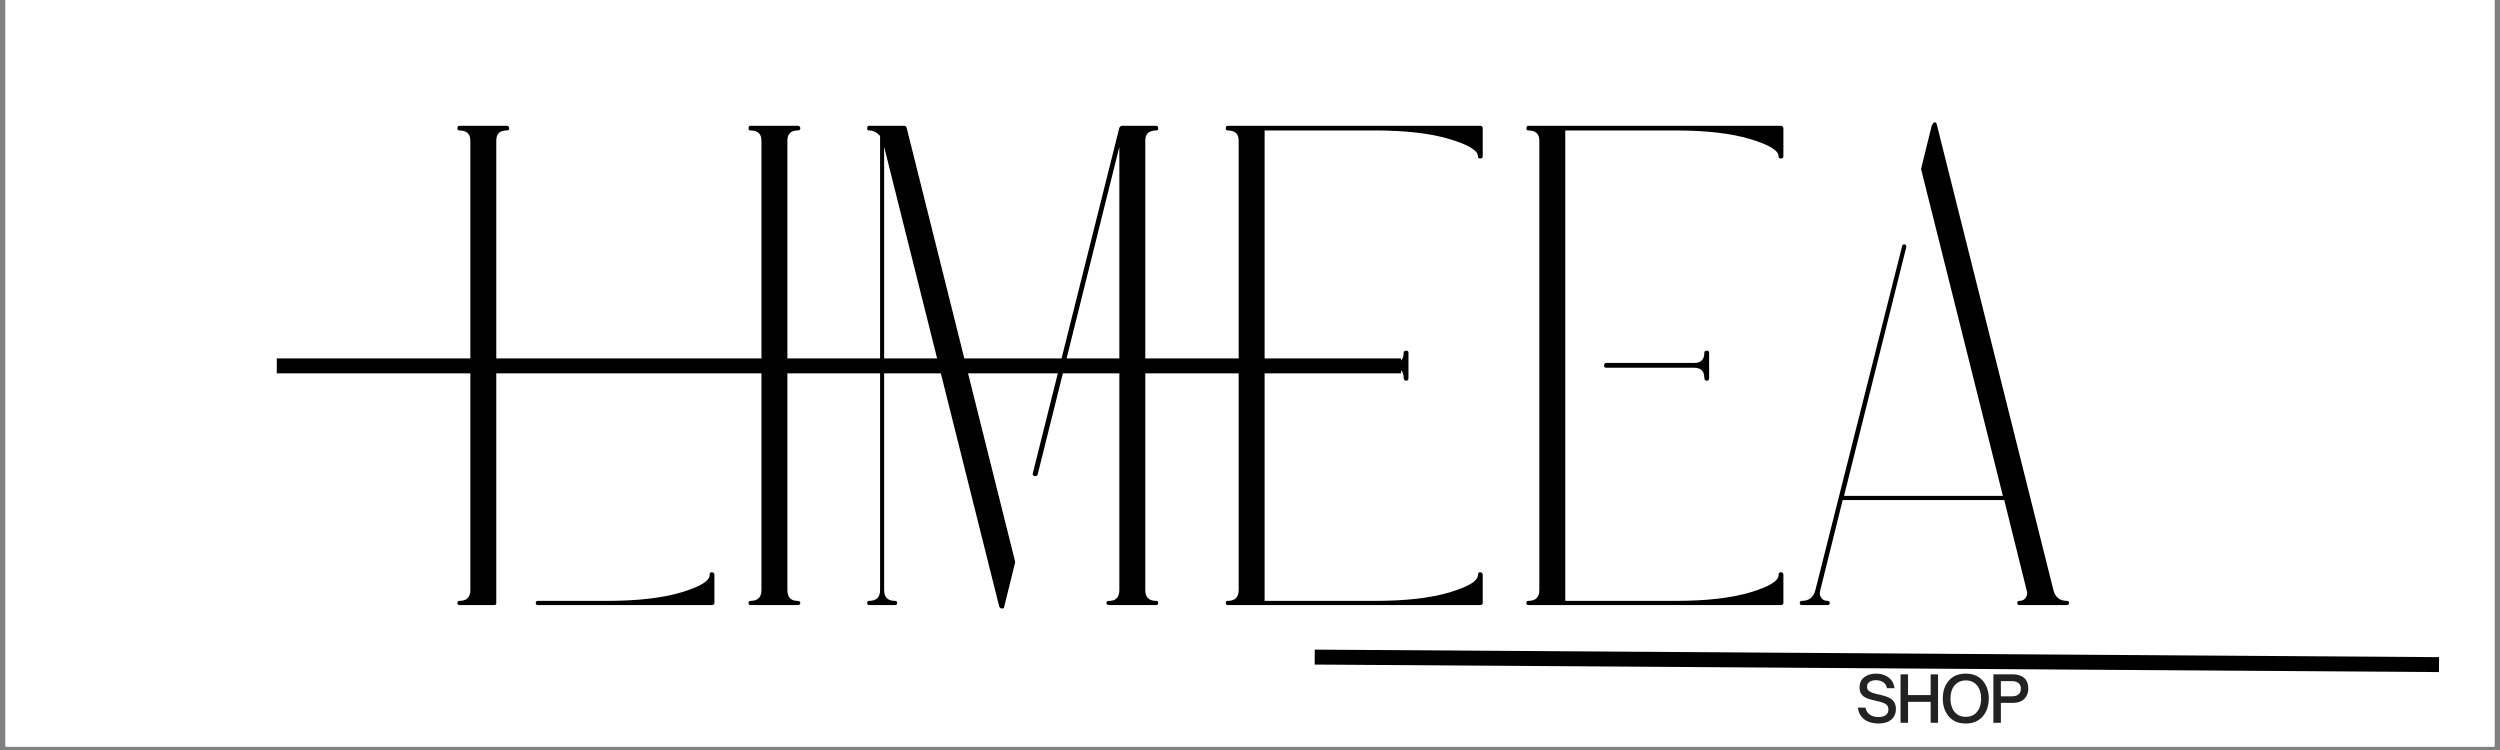 <svg version="1.0" preserveAspectRatio="xMidYMid meet" height="150" viewBox="0 0 375 112.5" zoomAndPan="magnify" width="500" xmlns:xlink="http://www.w3.org/1999/xlink" xmlns="http://www.w3.org/2000/svg"><rect x="0" y="0" width="375" height="112.5" fill="#808080" stroke="none"/><defs><g></g><clipPath id="0dac6d0592"><path clip-rule="nonzero" d="M 0.828 0 L 374.168 0 L 374.168 112.004 L 0.828 112.004 Z M 0.828 0"></path></clipPath><clipPath id="c2edd29382"><rect height="100" y="0" width="250" x="0"></rect></clipPath><clipPath id="3ae7fcba60"><path clip-rule="nonzero" d="M 184 85 L 374.168 85 L 374.168 112.004 L 184 112.004 Z M 184 85"></path></clipPath><clipPath id="6bf7b28148"><rect height="13" y="0" width="29" x="0"></rect></clipPath></defs><g clip-path="url(#0dac6d0592)"><path fill-rule="nonzero" fill-opacity="1" d="M 0.828 0 L 374.172 0 L 374.172 112.004 L 0.828 112.004 Z M 0.828 0" fill="#ffffff"></path><path fill-rule="nonzero" fill-opacity="1" d="M 0.828 0 L 374.172 0 L 374.172 112.004 L 0.828 112.004 Z M 0.828 0" fill="#ffffff"></path></g><g transform="matrix(1, 0, 0, 1, 62, 11)"><g clip-path="url(#c2edd29382)"><g fill-opacity="1" fill="#000000"><g transform="translate(1.599, 79.444)"><g><path d="M 12.375 -71.578 C 12.645 -71.578 12.781 -71.441 12.781 -71.172 C 12.781 -70.973 12.645 -70.875 12.375 -70.875 C 11.352 -70.875 10.844 -70.363 10.844 -69.344 L 10.844 0 C 10.844 0.207 10.738 0.312 10.531 0.312 L 5.312 0.312 C 5.113 0.312 5.016 0.207 5.016 0 C 5.016 -0.207 5.113 -0.312 5.312 -0.312 C 6.406 -0.312 6.953 -0.852 6.953 -1.938 L 6.953 -69.344 C 6.953 -70.363 6.406 -70.875 5.312 -70.875 C 5.113 -70.875 5.016 -70.973 5.016 -71.172 C 5.016 -71.441 5.113 -71.578 5.312 -71.578 Z M 43.156 -4.609 C 43.426 -4.609 43.562 -4.469 43.562 -4.188 L 43.562 0 C 43.562 0.207 43.426 0.312 43.156 0.312 L 27.406 0.312 C 27.406 0.312 26.895 0.312 25.875 0.312 C 24.852 0.312 23.66 0.312 22.297 0.312 C 20.93 0.312 19.719 0.312 18.656 0.312 C 17.602 0.312 17.078 0.312 17.078 0.312 C 16.867 0.312 16.766 0.207 16.766 0 C 16.766 -0.207 16.867 -0.312 17.078 -0.312 L 27.406 -0.312 C 31.977 -0.312 35.691 -0.734 38.547 -1.578 C 41.41 -2.43 42.844 -3.301 42.844 -4.188 C 42.844 -4.469 42.945 -4.609 43.156 -4.609 Z M 43.156 -4.609"></path></g></g></g><g fill-opacity="1" fill="#000000"><g transform="translate(45.265, 79.444)"><g><path d="M 12.375 -0.312 C 12.645 -0.312 12.781 -0.207 12.781 0 C 12.781 0.207 12.645 0.312 12.375 0.312 L 5.312 0.312 C 5.113 0.312 5.016 0.207 5.016 0 C 5.016 -0.207 5.113 -0.312 5.312 -0.312 C 6.406 -0.312 6.953 -0.852 6.953 -1.938 L 6.953 -69.344 C 6.953 -70.363 6.406 -70.875 5.312 -70.875 C 5.113 -70.875 5.016 -70.973 5.016 -71.172 C 5.016 -71.441 5.113 -71.578 5.312 -71.578 L 12.375 -71.578 C 12.645 -71.578 12.781 -71.441 12.781 -71.172 C 12.781 -70.973 12.645 -70.875 12.375 -70.875 C 11.352 -70.875 10.844 -70.363 10.844 -69.344 L 10.844 -1.938 C 10.844 -0.852 11.352 -0.312 12.375 -0.312 Z M 12.375 -0.312"></path></g></g></g><g fill-opacity="1" fill="#000000"><g transform="translate(63.058, 79.444)"><g><path d="M 48.375 -0.312 C 48.57 -0.312 48.672 -0.207 48.672 0 C 48.672 0.207 48.57 0.312 48.375 0.312 L 41.312 0.312 C 41.039 0.312 40.906 0.207 40.906 0 C 40.906 -0.207 41.039 -0.312 41.312 -0.312 C 42.332 -0.312 42.844 -0.852 42.844 -1.938 L 42.844 -68.422 L 30.578 -19.219 C 30.504 -19.082 30.367 -19.016 30.172 -19.016 C 29.898 -19.086 29.797 -19.227 29.859 -19.438 L 42.844 -71.281 C 42.844 -71.145 42.844 -71.145 42.844 -71.281 C 42.844 -71.344 42.879 -71.375 42.953 -71.375 C 42.953 -71.375 42.953 -71.41 42.953 -71.484 C 43.016 -71.484 43.047 -71.484 43.047 -71.484 C 43.117 -71.547 43.156 -71.578 43.156 -71.578 L 48.375 -71.578 C 48.57 -71.578 48.672 -71.441 48.672 -71.172 C 48.672 -70.973 48.57 -70.875 48.375 -70.875 C 47.281 -70.875 46.734 -70.363 46.734 -69.344 L 46.734 -1.938 C 46.734 -0.852 47.281 -0.312 48.375 -0.312 Z M 10.531 -71.578 C 10.738 -71.578 10.875 -71.477 10.938 -71.281 L 27.203 -6.234 C 27.203 -6.172 27.203 -6.102 27.203 -6.031 L 25.562 0.609 C 25.562 0.473 25.562 0.473 25.562 0.609 C 25.562 0.68 25.531 0.75 25.469 0.812 C 25.395 0.812 25.359 0.812 25.359 0.812 C 25.297 0.812 25.266 0.812 25.266 0.812 C 25.191 0.812 25.125 0.812 25.062 0.812 C 24.988 0.75 24.914 0.68 24.844 0.609 L 7.562 -68.422 L 7.562 -1.938 C 7.562 -0.852 8.109 -0.312 9.203 -0.312 C 9.41 -0.312 9.516 -0.207 9.516 0 C 9.516 0.207 9.41 0.312 9.203 0.312 L 5.312 0.312 C 5.113 0.312 5.016 0.207 5.016 0 C 5.016 -0.207 5.113 -0.312 5.312 -0.312 C 6.406 -0.312 6.953 -0.852 6.953 -1.938 L 6.953 -70.047 C 6.473 -70.598 5.926 -70.875 5.312 -70.875 C 5.113 -70.875 5.016 -70.973 5.016 -71.172 C 5.016 -71.441 5.113 -71.578 5.312 -71.578 Z M 10.531 -71.578"></path></g></g></g><g fill-opacity="1" fill="#000000"><g transform="translate(116.848, 79.444)"><g><path d="M 31.703 -37.531 C 31.703 -37.738 31.836 -37.844 32.109 -37.844 C 32.316 -37.844 32.422 -37.738 32.422 -37.531 L 32.422 -33.75 C 32.422 -33.477 32.316 -33.344 32.109 -33.344 C 31.836 -33.344 31.703 -33.477 31.703 -33.75 C 31.703 -34.77 31.191 -35.281 30.172 -35.281 L 16.969 -35.281 C 16.77 -35.281 16.672 -35.383 16.672 -35.594 C 16.672 -35.863 16.77 -36 16.969 -36 L 30.172 -36 C 31.191 -36 31.703 -36.508 31.703 -37.531 Z M 42.844 -66.984 C 42.844 -67.867 41.41 -68.738 38.547 -69.594 C 35.691 -70.445 31.977 -70.875 27.406 -70.875 L 10.844 -70.875 L 10.844 -0.312 L 27.406 -0.312 C 31.977 -0.312 35.691 -0.734 38.547 -1.578 C 41.41 -2.43 42.844 -3.301 42.844 -4.188 C 42.844 -4.469 42.945 -4.609 43.156 -4.609 C 43.426 -4.609 43.562 -4.469 43.562 -4.188 L 43.562 0 C 43.562 0.207 43.426 0.312 43.156 0.312 L 10.531 0.312 C 10.469 0.312 10.438 0.312 10.438 0.312 L 5.312 0.312 C 5.113 0.312 5.016 0.207 5.016 0 C 5.016 -0.207 5.113 -0.312 5.312 -0.312 C 6.406 -0.312 6.953 -0.852 6.953 -1.938 L 6.953 -69.344 C 6.953 -70.363 6.406 -70.875 5.312 -70.875 C 5.113 -70.875 5.016 -70.973 5.016 -71.172 C 5.016 -71.441 5.113 -71.578 5.312 -71.578 L 10.438 -71.578 C 10.438 -71.578 10.453 -71.578 10.484 -71.578 C 10.516 -71.578 10.531 -71.578 10.531 -71.578 L 43.156 -71.578 C 43.426 -71.578 43.562 -71.441 43.562 -71.172 L 43.562 -66.984 C 43.562 -66.773 43.426 -66.672 43.156 -66.672 C 42.945 -66.672 42.844 -66.773 42.844 -66.984 Z M 42.844 -66.984"></path></g></g></g><g fill-opacity="1" fill="#000000"><g transform="translate(161.946, 79.444)"><g><path d="M 31.703 -37.531 C 31.703 -37.738 31.836 -37.844 32.109 -37.844 C 32.316 -37.844 32.422 -37.738 32.422 -37.531 L 32.422 -33.75 C 32.422 -33.477 32.316 -33.344 32.109 -33.344 C 31.836 -33.344 31.703 -33.477 31.703 -33.75 C 31.703 -34.77 31.191 -35.281 30.172 -35.281 L 16.969 -35.281 C 16.77 -35.281 16.672 -35.383 16.672 -35.594 C 16.672 -35.863 16.77 -36 16.969 -36 L 30.172 -36 C 31.191 -36 31.703 -36.508 31.703 -37.531 Z M 42.844 -66.984 C 42.844 -67.867 41.41 -68.738 38.547 -69.594 C 35.691 -70.445 31.977 -70.875 27.406 -70.875 L 10.844 -70.875 L 10.844 -0.312 L 27.406 -0.312 C 31.977 -0.312 35.691 -0.734 38.547 -1.578 C 41.41 -2.43 42.844 -3.301 42.844 -4.188 C 42.844 -4.469 42.945 -4.609 43.156 -4.609 C 43.426 -4.609 43.562 -4.469 43.562 -4.188 L 43.562 0 C 43.562 0.207 43.426 0.312 43.156 0.312 L 10.531 0.312 C 10.469 0.312 10.438 0.312 10.438 0.312 L 5.312 0.312 C 5.113 0.312 5.016 0.207 5.016 0 C 5.016 -0.207 5.113 -0.312 5.312 -0.312 C 6.406 -0.312 6.953 -0.852 6.953 -1.938 L 6.953 -69.344 C 6.953 -70.363 6.406 -70.875 5.312 -70.875 C 5.113 -70.875 5.016 -70.973 5.016 -71.172 C 5.016 -71.441 5.113 -71.578 5.312 -71.578 L 10.438 -71.578 C 10.438 -71.578 10.453 -71.578 10.484 -71.578 C 10.516 -71.578 10.531 -71.578 10.531 -71.578 L 43.156 -71.578 C 43.426 -71.578 43.562 -71.441 43.562 -71.172 L 43.562 -66.984 C 43.562 -66.773 43.426 -66.672 43.156 -66.672 C 42.945 -66.672 42.844 -66.773 42.844 -66.984 Z M 42.844 -66.984"></path></g></g></g><g fill-opacity="1" fill="#000000"><g transform="translate(207.043, 79.444)"><g><path d="M 41.016 -0.312 C 41.211 -0.312 41.312 -0.207 41.312 0 C 41.312 0.207 41.211 0.312 41.016 0.312 L 33.844 0.312 C 33.645 0.312 33.547 0.207 33.547 0 C 33.547 -0.207 33.645 -0.312 33.844 -0.312 C 34.258 -0.312 34.566 -0.445 34.766 -0.719 C 35.035 -1.062 35.102 -1.438 34.969 -1.844 L 31.594 -15.438 L 7.359 -15.438 L 3.984 -1.844 C 3.848 -1.438 3.914 -1.062 4.188 -0.719 C 4.395 -0.445 4.703 -0.312 5.109 -0.312 C 5.316 -0.312 5.422 -0.207 5.422 0 C 5.422 0.207 5.316 0.312 5.109 0.312 L 1.234 0.312 C 1.023 0.312 0.922 0.207 0.922 0 C 0.922 -0.207 1.023 -0.312 1.234 -0.312 C 2.316 -0.312 2.992 -0.852 3.266 -1.938 L 16.266 -53.484 C 16.266 -53.691 16.398 -53.797 16.672 -53.797 C 16.867 -53.723 16.938 -53.551 16.875 -53.281 L 7.562 -16.062 L 31.391 -16.062 L 19.125 -65.047 C 19.125 -65.047 19.125 -65.078 19.125 -65.141 L 20.766 -71.797 C 20.766 -71.648 20.797 -71.648 20.859 -71.797 C 20.859 -71.859 20.895 -71.926 20.969 -72 C 20.969 -72 21 -72.031 21.062 -72.094 C 21.062 -72.094 21.098 -72.094 21.172 -72.094 C 21.234 -72.094 21.301 -72.062 21.375 -72 C 21.438 -71.926 21.469 -71.859 21.469 -71.797 L 38.969 -1.938 C 39.238 -0.852 39.922 -0.312 41.016 -0.312 Z M 41.016 -0.312"></path></g></g></g></g></g><path stroke-miterlimit="4" stroke-opacity="1" stroke-width="3" stroke="#000000" d="M -0.001 1.502 L 225.759 1.502" stroke-linejoin="miter" fill="none" transform="matrix(0.747, 0, 0, 0.747, 41.52, 53.761)" stroke-linecap="butt"></path><g clip-path="url(#3ae7fcba60)"><path stroke-miterlimit="4" stroke-opacity="1" stroke-width="3" stroke="#000000" d="M 0.002 1.501 L 225.766 1.502" stroke-linejoin="miter" fill="none" transform="matrix(0.747, 0.005, -0.005, 0.747, 197.213, 97.442)" stroke-linecap="butt"></path></g><g transform="matrix(1, 0, 0, 1, 277, 98)"><g clip-path="url(#6bf7b28148)"><g fill-opacity="1" fill="#222222"><g transform="translate(1.306, 10.418)"><g><path d="M 3.453 0.109 C 3.098 0.109 2.75 0.066 2.406 -0.016 C 2.062 -0.098 1.742 -0.234 1.453 -0.422 C 1.172 -0.617 0.93 -0.867 0.734 -1.172 C 0.547 -1.473 0.426 -1.844 0.375 -2.281 L 1.516 -2.281 C 1.598 -1.914 1.738 -1.629 1.938 -1.422 C 2.145 -1.211 2.383 -1.066 2.656 -0.984 C 2.926 -0.898 3.195 -0.859 3.469 -0.859 C 3.926 -0.859 4.285 -0.953 4.547 -1.141 C 4.816 -1.328 4.953 -1.613 4.953 -2 C 4.953 -2.301 4.863 -2.531 4.688 -2.688 C 4.508 -2.852 4.273 -2.977 3.984 -3.062 C 3.703 -3.156 3.398 -3.234 3.078 -3.297 C 2.785 -3.359 2.492 -3.43 2.203 -3.516 C 1.91 -3.598 1.645 -3.707 1.406 -3.844 C 1.176 -3.977 0.988 -4.16 0.844 -4.391 C 0.695 -4.629 0.625 -4.938 0.625 -5.312 C 0.625 -5.75 0.727 -6.117 0.938 -6.422 C 1.156 -6.734 1.453 -6.969 1.828 -7.125 C 2.203 -7.289 2.629 -7.375 3.109 -7.375 C 3.547 -7.375 3.961 -7.297 4.359 -7.141 C 4.754 -6.992 5.086 -6.758 5.359 -6.438 C 5.629 -6.113 5.801 -5.695 5.875 -5.188 L 4.75 -5.188 C 4.656 -5.625 4.453 -5.93 4.141 -6.109 C 3.828 -6.297 3.473 -6.391 3.078 -6.391 C 2.672 -6.391 2.348 -6.301 2.109 -6.125 C 1.867 -5.957 1.75 -5.719 1.75 -5.406 C 1.75 -5.145 1.832 -4.941 2 -4.797 C 2.164 -4.66 2.379 -4.551 2.641 -4.469 C 2.91 -4.383 3.203 -4.312 3.516 -4.25 C 3.805 -4.188 4.102 -4.109 4.406 -4.016 C 4.719 -3.922 5 -3.801 5.25 -3.656 C 5.5 -3.508 5.695 -3.305 5.844 -3.047 C 6 -2.797 6.078 -2.469 6.078 -2.062 C 6.078 -1.406 5.848 -0.879 5.391 -0.484 C 4.941 -0.086 4.297 0.109 3.453 0.109 Z M 3.453 0.109"></path></g></g></g><g fill-opacity="1" fill="#222222"><g transform="translate(7.394, 10.418)"><g><path d="M 1.812 0 L 0.688 0 L 0.688 -7.266 L 1.812 -7.266 L 1.812 -4.156 L 5.203 -4.156 L 5.203 -7.266 L 6.312 -7.266 L 6.312 0 L 5.203 0 L 5.203 -3.141 L 1.812 -3.141 Z M 1.812 0"></path></g></g></g><g fill-opacity="1" fill="#222222"><g transform="translate(13.995, 10.418)"><g><path d="M 3.875 0.109 C 3.281 0.109 2.766 0.008 2.328 -0.188 C 1.898 -0.395 1.547 -0.672 1.266 -1.016 C 0.984 -1.367 0.77 -1.77 0.625 -2.219 C 0.488 -2.664 0.422 -3.141 0.422 -3.641 C 0.422 -4.141 0.488 -4.613 0.625 -5.062 C 0.77 -5.508 0.984 -5.906 1.266 -6.25 C 1.547 -6.602 1.898 -6.879 2.328 -7.078 C 2.766 -7.273 3.281 -7.375 3.875 -7.375 C 4.457 -7.375 4.961 -7.273 5.391 -7.078 C 5.828 -6.879 6.188 -6.602 6.469 -6.25 C 6.758 -5.906 6.973 -5.508 7.109 -5.062 C 7.254 -4.613 7.328 -4.141 7.328 -3.641 C 7.328 -3.141 7.254 -2.664 7.109 -2.219 C 6.973 -1.77 6.758 -1.367 6.469 -1.016 C 6.188 -0.672 5.828 -0.395 5.391 -0.188 C 4.961 0.008 4.457 0.109 3.875 0.109 Z M 3.875 -0.891 C 4.363 -0.891 4.781 -1.004 5.125 -1.234 C 5.469 -1.473 5.727 -1.797 5.906 -2.203 C 6.082 -2.617 6.172 -3.098 6.172 -3.641 C 6.172 -4.172 6.082 -4.641 5.906 -5.047 C 5.727 -5.453 5.469 -5.77 5.125 -6 C 4.781 -6.238 4.363 -6.359 3.875 -6.359 C 3.383 -6.359 2.969 -6.238 2.625 -6 C 2.281 -5.77 2.02 -5.453 1.844 -5.047 C 1.664 -4.641 1.578 -4.172 1.578 -3.641 C 1.578 -3.098 1.664 -2.617 1.844 -2.203 C 2.02 -1.797 2.281 -1.473 2.625 -1.234 C 2.969 -1.004 3.383 -0.891 3.875 -0.891 Z M 3.875 -0.891"></path></g></g></g><g fill-opacity="1" fill="#222222"><g transform="translate(21.32, 10.418)"><g><path d="M 1.812 0 L 0.688 0 L 0.688 -7.266 L 3.609 -7.266 C 4.066 -7.266 4.469 -7.188 4.812 -7.031 C 5.164 -6.883 5.438 -6.656 5.625 -6.344 C 5.82 -6.031 5.922 -5.629 5.922 -5.141 C 5.922 -4.691 5.82 -4.305 5.625 -3.984 C 5.438 -3.66 5.172 -3.41 4.828 -3.234 C 4.484 -3.066 4.078 -2.984 3.609 -2.984 L 1.812 -2.984 Z M 1.812 -6.25 L 1.812 -3.969 L 3.469 -3.969 C 3.895 -3.969 4.223 -4.066 4.453 -4.266 C 4.691 -4.461 4.812 -4.75 4.812 -5.125 C 4.812 -5.477 4.691 -5.754 4.453 -5.953 C 4.223 -6.148 3.895 -6.25 3.469 -6.25 Z M 1.812 -6.25"></path></g></g></g></g></g></svg>